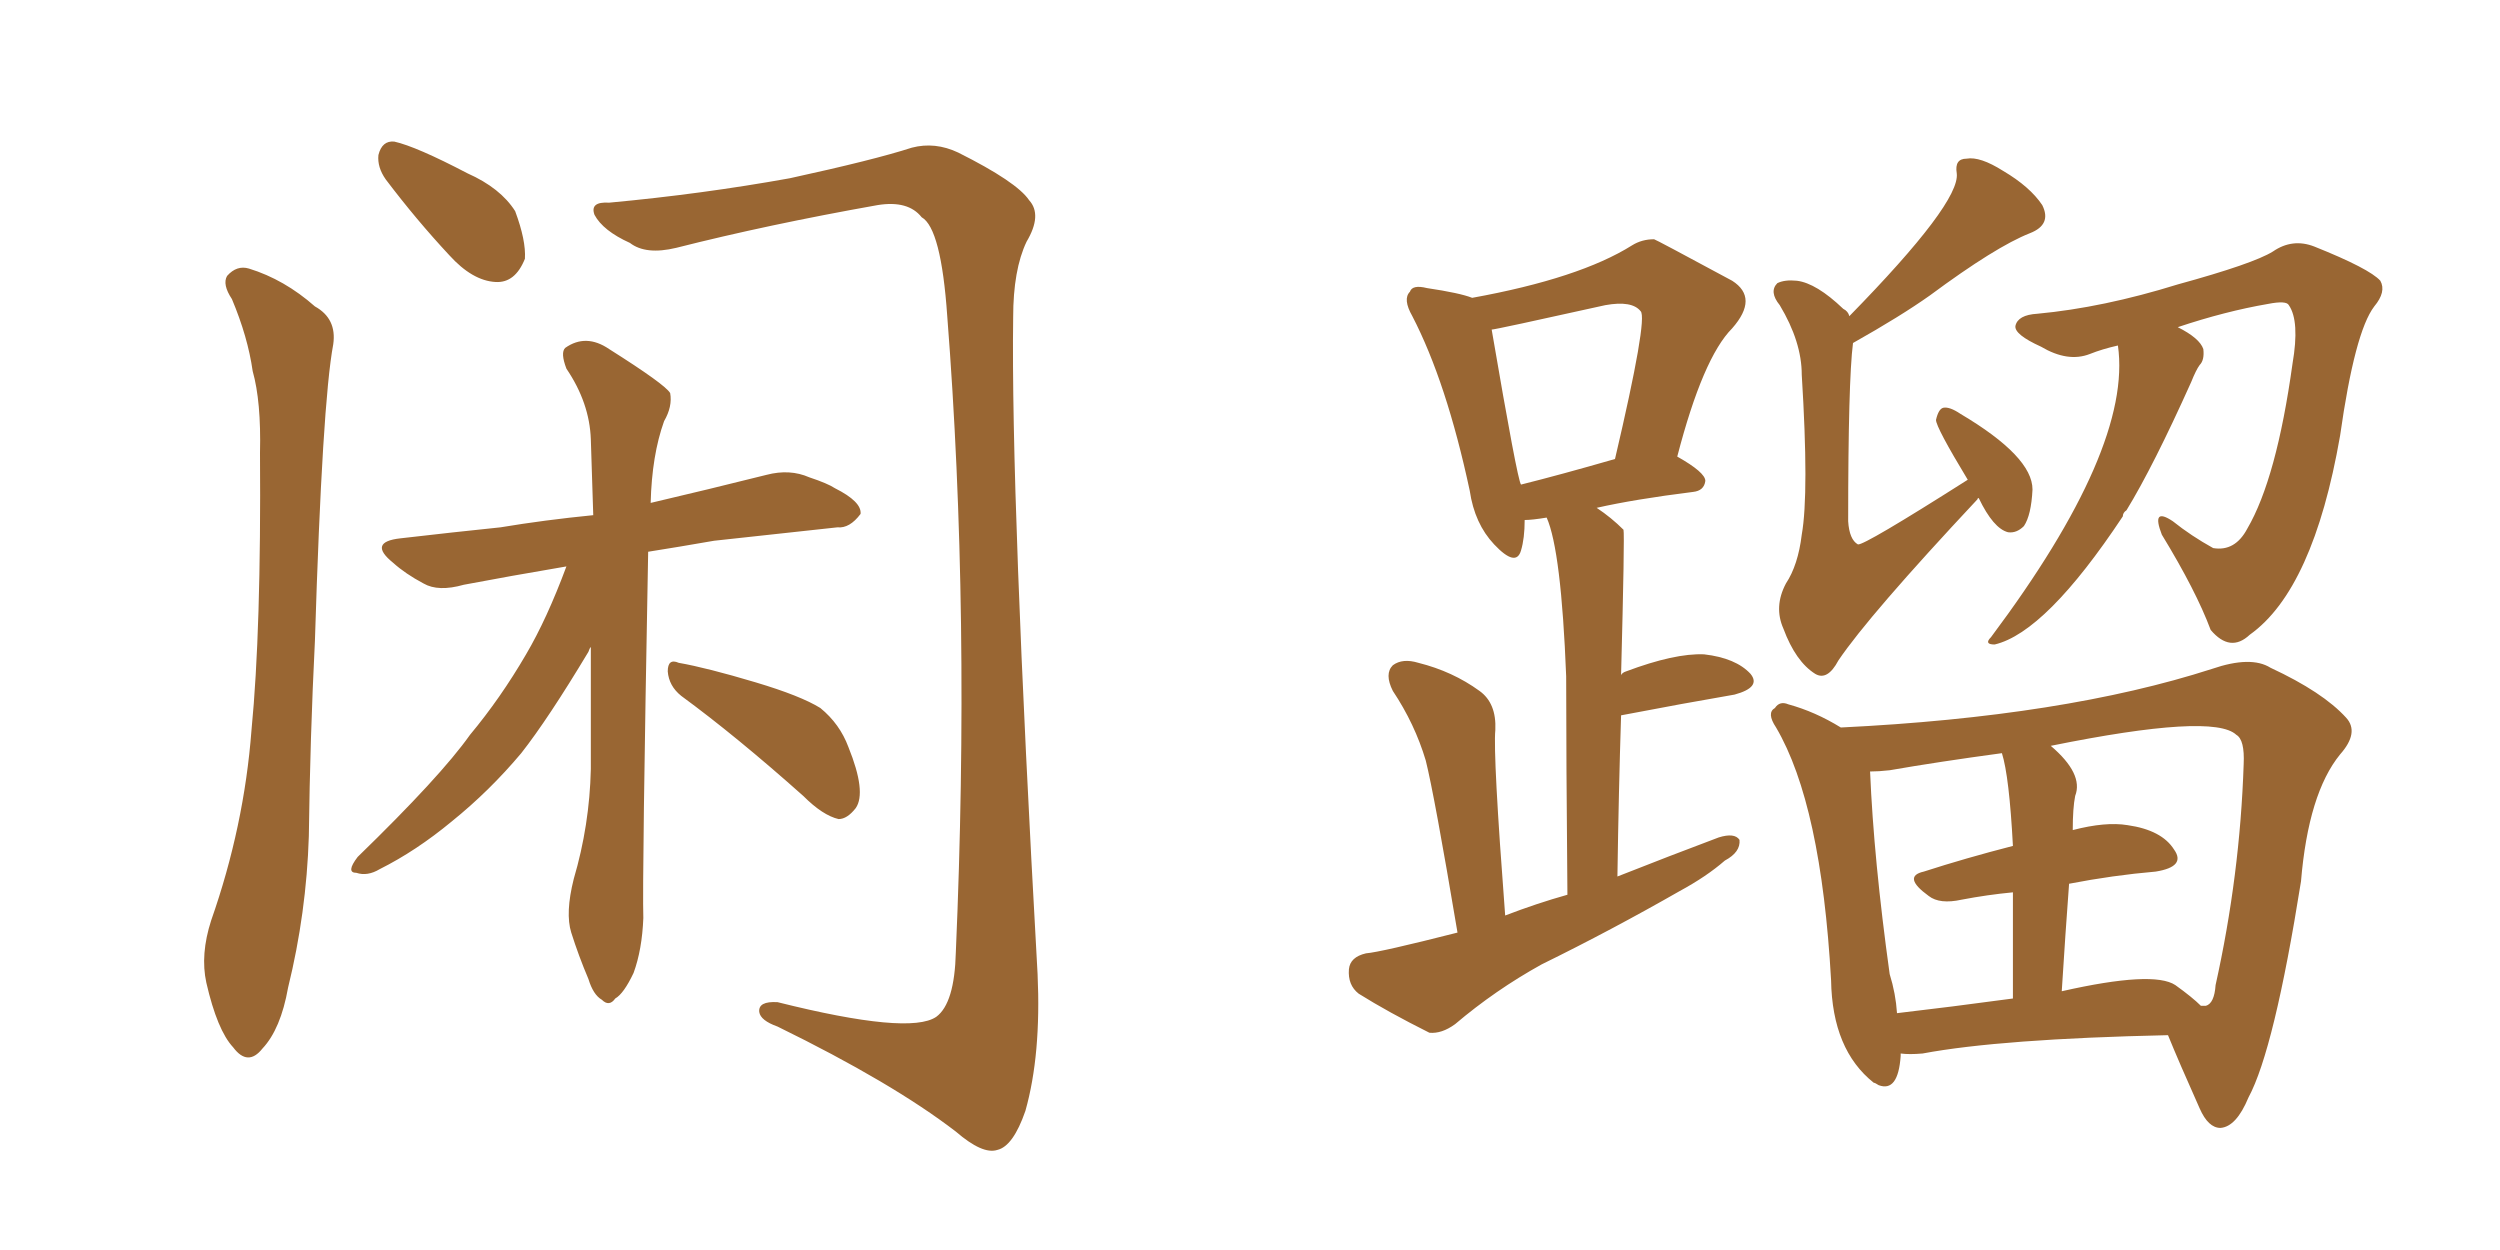 <svg xmlns="http://www.w3.org/2000/svg" xmlns:xlink="http://www.w3.org/1999/xlink" width="300" height="150"><path fill="#996633" padding="10" d="M27.83 35.89L27.83 35.89Q26.66 34.13 27.25 33.11L27.25 33.11Q28.42 31.79 29.88 32.23L29.88 32.23Q34.13 33.54 37.79 36.77L37.79 36.77Q40.43 38.23 39.99 41.31L39.99 41.31Q38.67 48.34 37.79 76.90L37.79 76.90Q37.21 88.48 37.06 100.34L37.06 100.34Q36.77 109.57 34.57 118.51L34.57 118.51Q33.69 123.49 31.49 125.83L31.49 125.83Q29.74 128.03 27.98 125.68L27.98 125.68Q26.07 123.63 24.76 117.92L24.76 117.92Q24.02 114.55 25.34 110.45L25.34 110.45Q29.30 99.17 30.18 87.60L30.18 87.60Q31.35 75.59 31.20 54.35L31.20 54.35Q31.35 48.19 30.32 44.53L30.32 44.53Q29.74 40.43 27.83 35.89ZM46.29 21.53L46.29 21.53Q45.26 20.07 45.41 18.60L45.41 18.60Q45.85 16.85 47.31 16.99L47.31 16.99Q49.95 17.58 56.10 20.80L56.10 20.80Q60.06 22.56 61.82 25.34L61.82 25.34Q63.13 28.86 62.99 31.05L62.99 31.05Q61.82 33.98 59.47 33.84L59.47 33.84Q56.69 33.69 53.91 30.62L53.91 30.62Q49.95 26.37 46.29 21.53ZM73.10 24.32L73.10 24.32Q84.23 23.29 94.78 21.39L94.78 21.39Q104.88 19.19 109.42 17.72L109.42 17.72Q112.21 16.99 114.99 18.31L114.99 18.31Q122.02 21.83 123.49 24.02L123.49 24.02Q125.10 25.78 123.19 29.00L123.19 29.00Q121.58 32.37 121.58 38.09L121.58 38.09Q121.29 59.33 124.51 116.89L124.51 116.89Q124.95 126.56 123.05 133.30L123.05 133.30Q121.58 137.55 119.68 137.99L119.68 137.99Q117.92 138.57 114.70 135.79L114.70 135.79Q107.08 129.93 93.31 123.19L93.31 123.19Q91.26 122.46 91.11 121.44L91.11 121.44Q90.97 120.12 93.31 120.26L93.31 120.26Q109.13 124.22 112.35 122.02L112.35 122.02Q114.55 120.41 114.70 114.26L114.70 114.26Q116.46 73.68 113.67 37.94L113.67 37.94Q112.94 27.39 110.60 26.07L110.60 26.07Q108.98 24.02 105.32 24.61L105.32 24.61Q92.14 26.95 81.15 29.74L81.15 29.74Q77.49 30.62 75.59 29.15L75.59 29.15Q72.36 27.69 71.34 25.78L71.34 25.78Q70.75 24.17 73.10 24.32ZM67.97 67.97L67.97 67.97Q61.08 69.14 55.66 70.17L55.66 70.17Q52.59 71.04 50.83 70.02L50.83 70.02Q48.63 68.85 47.17 67.53L47.17 67.53Q44.09 65.04 48.05 64.60L48.05 64.60Q54.35 63.87 60.06 63.28L60.06 63.28Q65.33 62.40 71.19 61.82L71.19 61.82Q71.04 56.84 70.90 52.73L70.90 52.73Q70.75 48.34 67.97 44.24L67.97 44.24Q67.24 42.33 67.82 41.75L67.82 41.75Q70.31 39.99 73.10 41.89L73.10 41.89Q79.83 46.14 80.42 47.17L80.42 47.17Q80.71 48.78 79.69 50.54L79.69 50.54Q78.22 54.64 78.08 60.35L78.08 60.35Q84.96 58.74 91.99 56.98L91.99 56.98Q94.78 56.25 97.12 57.28L97.12 57.28Q99.32 58.01 100.20 58.59L100.20 58.59Q103.42 60.21 103.27 61.67L103.27 61.67Q101.95 63.43 100.49 63.28L100.49 63.28Q93.75 64.01 85.69 64.89L85.69 64.89Q81.45 65.63 77.78 66.21L77.78 66.21Q77.05 105.62 77.20 110.16L77.20 110.16Q77.05 113.96 76.03 116.75L76.03 116.75Q74.85 119.24 73.83 119.82L73.83 119.82Q73.10 120.85 72.22 119.97L72.22 119.97Q71.19 119.38 70.61 117.48L70.61 117.48Q69.43 114.70 68.55 111.91L68.55 111.91Q67.82 109.57 68.85 105.47L68.85 105.47Q70.75 99.02 70.90 92.29L70.90 92.29Q70.90 84.67 70.90 77.64L70.90 77.64Q70.75 77.78 70.61 78.22L70.61 78.22Q65.77 86.28 62.55 90.38L62.55 90.38Q58.74 94.92 54.20 98.58L54.20 98.58Q49.95 102.10 45.56 104.30L45.56 104.30Q44.09 105.18 42.77 104.74L42.77 104.74Q41.46 104.74 42.92 102.83L42.92 102.83Q52.88 93.16 56.40 88.18L56.40 88.18Q60.06 83.79 63.13 78.52L63.13 78.52Q65.63 74.27 67.97 67.97ZM81.74 83.50L81.74 83.50L81.74 83.50Q80.27 82.32 80.13 80.57L80.13 80.57Q80.13 78.96 81.45 79.54L81.45 79.54Q84.81 80.13 90.67 81.88L90.67 81.88Q96.09 83.50 98.44 84.96L98.44 84.96Q100.78 86.87 101.81 89.65L101.81 89.65Q104.00 95.07 102.69 96.97L102.69 96.97Q101.66 98.29 100.63 98.29L100.63 98.29Q98.73 97.85 96.39 95.51L96.39 95.51Q88.33 88.33 81.74 83.50ZM237.45 59.77L237.45 59.77Q237.30 59.77 237.30 59.91L237.30 59.91Q224.27 73.83 220.61 79.25L220.61 79.25Q219.29 81.74 217.82 80.86L217.82 80.86Q215.48 79.39 214.01 75.44L214.01 75.44Q212.84 72.80 214.31 70.02L214.31 70.02Q215.77 67.82 216.21 64.16L216.21 64.16Q217.09 59.18 216.21 44.97L216.21 44.97Q216.21 41.02 213.57 36.62L213.57 36.62Q212.26 35.01 213.28 33.98L213.28 33.98Q214.16 33.54 215.63 33.69L215.63 33.69Q217.97 33.98 221.19 37.06L221.19 37.06Q221.78 37.35 221.92 37.94L221.92 37.94Q235.25 24.32 234.81 20.80L234.81 20.80Q234.52 19.04 235.99 19.04L235.99 19.04Q237.60 18.75 240.38 20.51L240.38 20.51Q243.60 22.41 245.07 24.61L245.07 24.61Q246.24 26.95 243.60 27.98L243.60 27.98Q239.50 29.59 231.59 35.45L231.59 35.45Q228.08 37.94 222.36 41.16L222.36 41.16Q221.78 45.70 221.78 62.55L221.78 62.55Q221.92 64.75 222.95 65.33L222.95 65.33Q223.68 65.48 236.13 57.57L236.13 57.57Q232.32 51.27 232.32 50.39L232.32 50.39Q232.62 49.07 233.20 48.93L233.20 48.93Q233.94 48.78 235.25 49.66L235.25 49.66Q243.90 54.79 243.90 58.74L243.90 58.74Q243.75 61.82 242.87 63.13L242.87 63.13Q241.99 64.01 240.97 63.87L240.97 63.87Q239.21 63.43 237.45 59.77ZM254.15 41.46L254.15 41.46Q252.25 41.89 250.78 42.48L250.78 42.48Q248.14 43.51 244.92 41.60L244.92 41.60Q241.70 40.14 241.85 39.11L241.85 39.11Q242.14 37.79 244.48 37.65L244.48 37.65Q252.39 36.91 261.33 34.13L261.33 34.13Q270.41 31.64 272.75 30.18L272.75 30.18Q275.10 28.56 277.73 29.59L277.73 29.59Q284.33 32.23 285.64 33.69L285.64 33.69Q286.38 35.01 284.91 36.77L284.91 36.77Q282.57 39.84 280.81 52.29L280.81 52.29Q277.59 70.75 269.97 76.17L269.97 76.17Q267.63 78.37 265.28 75.59L265.28 75.59Q263.53 70.90 259.42 64.16L259.42 64.16Q258.11 60.79 260.74 62.55L260.74 62.55Q262.94 64.31 265.58 65.77L265.58 65.77Q268.21 66.21 269.68 63.43L269.68 63.43Q273.19 57.42 275.10 43.65L275.10 43.65Q275.98 38.53 274.66 36.62L274.66 36.62Q274.37 36.04 272.17 36.47L272.17 36.47Q267.04 37.35 261.33 39.26L261.33 39.26Q263.96 40.58 264.40 41.89L264.40 41.89Q264.55 43.21 263.96 43.80L263.96 43.80Q263.53 44.38 262.94 45.85L262.94 45.85Q258.40 55.96 255.18 61.23L255.18 61.23Q254.74 61.52 254.74 61.96L254.74 61.96Q245.51 75.88 239.36 77.34L239.36 77.34Q238.04 77.34 238.92 76.46L238.92 76.46Q255.91 53.76 254.15 41.46ZM228.08 126.42L228.08 126.42Q228.08 126.56 228.08 126.71L228.08 126.71Q227.78 131.10 225.44 130.22L225.44 130.22Q225 129.93 224.85 129.93L224.85 129.93Q219.87 125.98 219.73 117.63L219.73 117.63Q218.55 96.53 213.13 87.30L213.13 87.30Q211.96 85.55 212.99 84.96L212.99 84.96Q213.57 84.08 214.60 84.52L214.60 84.52Q217.82 85.40 220.90 87.30L220.90 87.30Q247.71 85.99 265.43 80.27L265.43 80.27Q270.12 78.66 272.46 80.13L272.46 80.13Q278.76 83.06 281.54 86.13L281.54 86.13Q283.15 87.89 280.81 90.53L280.81 90.53Q277.00 95.21 276.12 105.76L276.12 105.76Q272.90 125.98 269.82 131.69L269.82 131.69Q268.36 135.21 266.46 135.35L266.46 135.35Q264.99 135.35 263.96 133.01L263.96 133.01Q261.47 127.44 260.16 124.22L260.16 124.22Q240.09 124.66 230.71 126.42L230.71 126.42Q229.10 126.56 228.08 126.42ZM261.04 118.21L261.04 118.21Q263.09 119.68 264.11 120.70L264.11 120.70Q264.55 120.70 264.70 120.70L264.70 120.70Q265.72 120.41 265.87 118.21L265.87 118.21Q268.80 105.03 269.24 91.70L269.24 91.70Q269.38 88.77 268.36 88.18L268.36 88.18Q265.58 85.55 246.09 89.50L246.09 89.50Q250.05 92.87 249.02 95.51L249.02 95.51Q248.73 96.97 248.73 99.61L248.73 99.61Q252.69 98.58 255.32 99.02L255.32 99.02Q259.42 99.61 260.89 101.95L260.89 101.95Q262.35 104.00 258.69 104.59L258.69 104.59Q253.56 105.03 248.29 106.05L248.29 106.05Q247.85 111.91 247.41 118.95L247.41 118.95Q258.40 116.46 261.04 118.21ZM227.64 121.58L227.64 121.58Q233.94 120.85 241.55 119.82L241.55 119.82Q241.55 112.06 241.55 107.08L241.55 107.08Q238.48 107.37 235.40 107.96L235.40 107.96Q232.76 108.54 231.45 107.52L231.45 107.52Q228.22 105.18 230.86 104.59L230.86 104.59Q235.84 102.98 241.55 101.51L241.55 101.51Q241.11 93.16 240.23 90.38L240.23 90.38Q232.62 91.41 226.76 92.43L226.76 92.43Q225.44 92.58 224.41 92.58L224.41 92.58Q224.85 103.13 226.76 116.89L226.76 116.89Q227.49 119.24 227.64 121.58ZM174.90 111.91L174.90 111.91Q172.12 95.36 171.09 91.26L171.09 91.26Q169.78 86.87 167.14 82.91L167.14 82.91Q166.11 80.86 167.14 79.83L167.14 79.83Q168.31 78.96 170.21 79.54L170.21 79.54Q174.32 80.57 177.54 82.91L177.54 82.91Q179.59 84.38 179.44 87.60L179.44 87.60Q179.15 90.53 180.62 109.86L180.62 109.86Q184.42 108.40 188.09 107.37L188.09 107.37Q187.94 90.53 187.94 81.15L187.94 81.15Q187.35 66.06 185.60 62.11L185.60 62.11Q183.84 62.40 182.96 62.40L182.96 62.40Q182.96 64.60 182.52 66.06L182.52 66.06Q181.93 68.12 179.30 65.33L179.30 65.33Q176.95 62.84 176.37 58.89L176.37 58.89Q173.58 45.85 169.48 37.94L169.48 37.94Q168.31 35.89 169.19 35.01L169.19 35.01Q169.48 34.13 171.24 34.57L171.24 34.57Q175.20 35.16 176.66 35.74L176.66 35.74Q189.55 33.40 195.85 29.44L195.85 29.44Q197.02 28.71 198.49 28.71L198.49 28.71Q198.63 28.71 207.86 33.69L207.86 33.69Q211.08 35.74 207.86 39.40L207.86 39.40Q204.35 42.92 201.27 54.79L201.27 54.79Q204.64 56.69 204.64 57.71L204.64 57.71Q204.49 58.89 203.17 59.03L203.17 59.03Q196.14 59.91 191.60 60.94L191.60 60.94Q193.36 62.11 194.82 63.57L194.82 63.57Q194.97 64.16 194.53 81.01L194.53 81.01Q194.68 80.71 195.12 80.57L195.12 80.57Q200.98 78.37 204.49 78.52L204.49 78.52Q208.30 78.96 210.06 80.86L210.06 80.86Q211.38 82.47 208.15 83.35L208.15 83.35Q202.15 84.38 194.53 85.84L194.53 85.84Q194.24 94.92 194.09 105.18L194.09 105.18Q200.39 102.69 206.25 100.49L206.25 100.49Q208.15 99.90 208.74 100.78L208.74 100.78Q208.89 102.25 206.98 103.27L206.98 103.27Q204.79 105.18 201.56 106.93L201.56 106.93Q193.36 111.62 185.01 115.72L185.01 115.72Q179.44 118.80 174.61 122.90L174.61 122.90Q173.00 124.07 171.53 123.93L171.53 123.93Q166.55 121.44 163.04 119.24L163.04 119.24Q161.72 118.21 161.87 116.31L161.87 116.31Q162.01 114.84 163.92 114.40L163.92 114.40Q165.67 114.26 174.90 111.91ZM182.52 58.15L182.52 58.15L182.52 58.15Q187.21 56.98 193.80 55.08L193.80 55.08Q197.75 38.23 196.88 37.35L196.88 37.35Q195.85 36.04 192.63 36.62L192.63 36.62Q179.44 39.55 179.00 39.55L179.00 39.55Q182.08 57.57 182.52 58.15Z"/></svg>